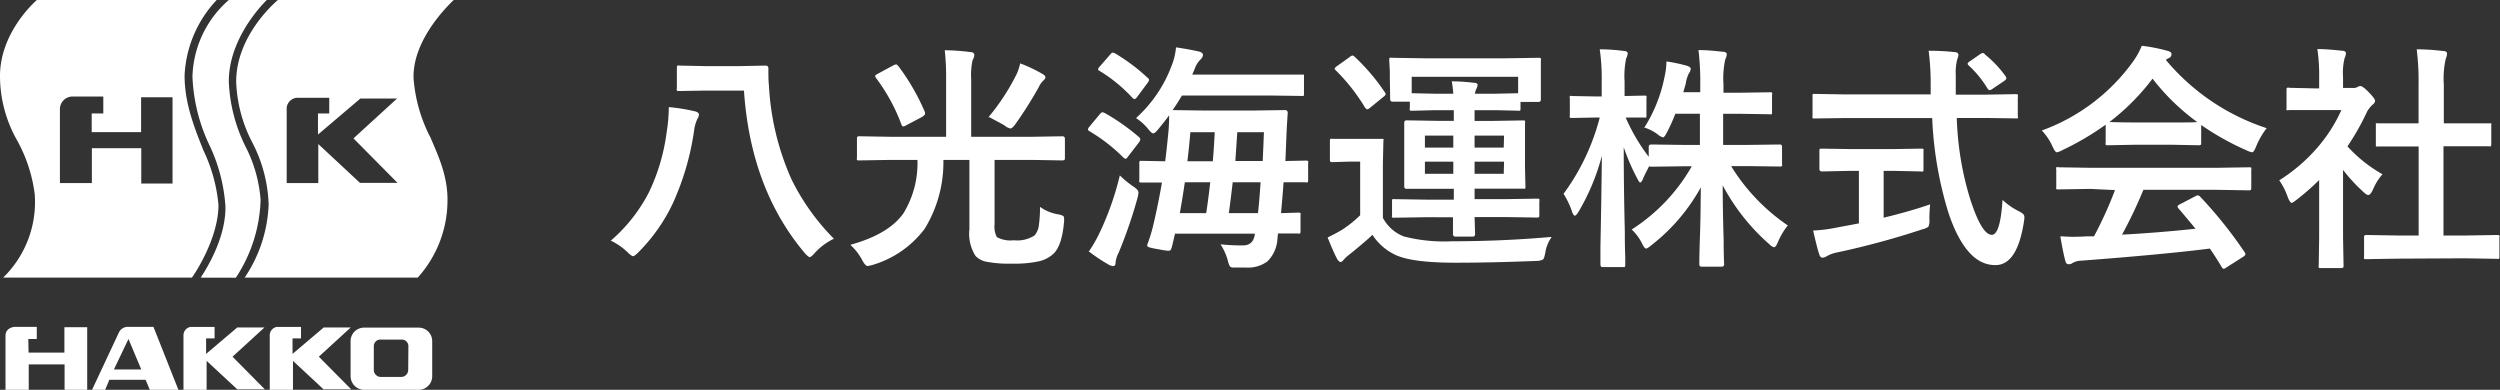 <svg xmlns="http://www.w3.org/2000/svg" xmlns:xlink="http://www.w3.org/1999/xlink" viewBox="0 0 295 46"><rect x="0" y="0" width="295" height="46" fill="#333333" stroke="none"/><defs><style>.cls-1{fill:none;}.cls-2{clip-path:url(#clip-path);}.cls-3{fill:#fff;}</style><clipPath id="clip-path" transform="translate(0)"><rect class="cls-1" width="295" height="46"/></clipPath></defs><g id="レイヤー_2" data-name="レイヤー 2"><g id="レイヤー_2-2" data-name="レイヤー 2"><g id="アートワーク_89" data-name="アートワーク 89"><g class="cls-2"><g class="cls-2"><path class="cls-3" d="M23.68,32.76c.73-1.1,3-4.76,2.92-8.44a19.9,19.9,0,0,0-1.89-7.2,20.68,20.68,0,0,1-2-8.07A12.42,12.42,0,0,1,27,0h4.48C30.33,1.15,27,4.94,27,9.62a18.85,18.85,0,0,0,2,7.73,16.39,16.39,0,0,1,1.75,6.23,17.57,17.57,0,0,1-2.92,9.19ZM3.34,40h1V38.57H1.71S.65,38.63.65,39.63V46H3.39V43H7.62v3h2.67V38.61H7.6v3H3.37ZM48.8,9.24a18.1,18.1,0,0,0,2,7c1,2.32,2.1,4.71,2,7.71a13.61,13.61,0,0,1-3.51,8.81H28.87a16.52,16.52,0,0,0,2.83-8.64,17,17,0,0,0-1.92-7.29,16.71,16.71,0,0,1-1.91-7.19c0-5.31,4.38-9.18,4.92-9.64H53.54c-1.23,1.17-4.86,5-4.74,9.24M46.91,21.58l-5.2-5.25,5.14-4.7H42.52l-5,4.25V13.39h1.33V11.54H35A1.32,1.32,0,0,0,33.83,13V21.6h3.73V17l4.92,4.58ZM28,45.94h3.25l-3.81-3.85,3.77-3.45H28l-3.68,3.12V39.93h1V38.58H22.47a1,1,0,0,0-.82,1V46h2.73V42.58Zm10.18,0h3.26l-3.82-3.85,3.77-3.45H38.2l-3.68,3.12V39.93h1V38.58H32.65a1,1,0,0,0-.82,1V46h2.74V42.58ZM21.05,46H17.68l-.5-1.18s-4.28,0-4.28,0L12.41,46H10.86L14,39.3a1.17,1.17,0,0,1,1-.73h3.11ZM16.67,43.6,15.16,40,13.44,43.6ZM51,40.24v4.09A1.61,1.61,0,0,1,49.36,46H43a1.62,1.62,0,0,1-1.63-1.62V40.24A1.59,1.59,0,0,1,43,38.66h6.39A1.59,1.59,0,0,1,51,40.24m-2.81.59a.78.78,0,0,0-.83-.76H44.93a.77.77,0,0,0-.82.76v2.82a.83.83,0,0,0,.82.83h2.41a.83.83,0,0,0,.83-.83ZM25.78,24.18c0,3.86-2.7,8-3.14,8.58H.37A12.45,12.45,0,0,0,4.1,22.94,17.65,17.65,0,0,0,2,16.53,15.41,15.41,0,0,1,0,8.84C.07,3.94,3.85.44,4.35,0H25.57a13.88,13.88,0,0,0-3.79,8.91c0,3.25,1.13,6.09,2.22,8.83a18.78,18.78,0,0,1,1.78,6.44m-5.42-12.7H16.65v4.11H10.82l0-2.2h1.37v-2H8.53a1.49,1.49,0,0,0-1.46,1.46V21.6h3.77V17.49h5.83v4.17h3.69Z" transform="translate(0)"/><path class="cls-3" d="M72.06,28.41a19,19,0,0,0,4.5-5.69,23.22,23.22,0,0,0,2.1-7.08,19.26,19.26,0,0,0,.26-3,21.63,21.63,0,0,1,3.1.5c.3.08.45.2.45.37a.89.89,0,0,1-.17.51,4.35,4.35,0,0,0-.4,1.42,31.5,31.5,0,0,1-2.54,8.63,20.73,20.73,0,0,1-4,5.67c-.32.33-.54.49-.65.49s-.34-.15-.62-.43a7.68,7.68,0,0,0-2.08-1.44M87.84,10.69h-4.7l-3,.05c-.15,0-.24,0-.27-.07a.44.44,0,0,1,0-.26V8a.35.35,0,0,1,.07-.26.53.53,0,0,1,.25,0l3,.06h4.14l3-.06c.23,0,.34.11.34.33,0,.85,0,1.49.06,1.93A31.06,31.06,0,0,0,93.4,21.17a26.63,26.63,0,0,0,5,7,7.33,7.33,0,0,0-2.31,1.74c-.26.29-.44.43-.54.43s-.3-.16-.59-.48q-6.39-7.58-7.17-19.16" transform="translate(0)"/><path class="cls-3" d="M105,18.87l-3.6.06c-.16,0-.25,0-.28-.07a.49.49,0,0,1,0-.26V16.4q0-.24.06-.27a.44.44,0,0,1,.26-.05l3.6.06h6.6V9.35a28.55,28.55,0,0,0-.16-3.42,25,25,0,0,1,3.06.22c.29,0,.43.15.43.37a1.44,1.44,0,0,1-.21.59,8.37,8.37,0,0,0-.16,2.24v6.79h7.18l3.6-.06c.18,0,.28.11.28.32v2.2a.45.45,0,0,1-.05.27s-.1.06-.23.06l-3.6-.06h-4.42v7.6a2.61,2.61,0,0,0,.27,1.51,3.37,3.37,0,0,0,2,.37,3.77,3.77,0,0,0,2.44-.56,2.2,2.2,0,0,0,.52-1.24,14.53,14.53,0,0,0,.13-2.14,5.07,5.07,0,0,0,2.13.88,2,2,0,0,1,.59.18.33.33,0,0,1,.12.3,2.31,2.31,0,0,1,0,.38c-.16,1.88-.57,3.14-1.24,3.78a3.72,3.72,0,0,1-1.81.92,13.68,13.68,0,0,1-3.08.26,14.44,14.44,0,0,1-3-.22,2.41,2.41,0,0,1-1.31-.68,4.85,4.85,0,0,1-.73-3.15V18.87h-3.07A15,15,0,0,1,109.11,27,11.9,11.9,0,0,1,103,31.25a4.23,4.23,0,0,1-.62.14c-.18,0-.4-.24-.64-.7a6.7,6.7,0,0,0-1.4-1.8c3-.83,5.09-2.06,6.26-3.71a11.32,11.32,0,0,0,1.66-6.31Zm1-11.08a26,26,0,0,1,3.15,5.46,1,1,0,0,1,0,.21q0,.1-.33.33l-1.9,1a.74.74,0,0,1-.33.13c-.09,0-.17-.08-.23-.25a21.6,21.6,0,0,0-3-5.48.42.42,0,0,1-.09-.22c0-.07.1-.16.3-.26l1.85-1a1,1,0,0,1,.32-.11c.07,0,.15.06.22.17m10.66,6.08A25.64,25.64,0,0,0,120,8.67a7,7,0,0,0,.38-1.19,16.85,16.85,0,0,1,2.67,1.27c.21.12.31.24.31.37s-.09.25-.27.41a2.58,2.58,0,0,0-.51.74,47.17,47.17,0,0,1-2.73,4.33c-.27.38-.47.56-.62.56a1.4,1.4,0,0,1-.67-.34c-.39-.24-1-.55-1.83-1" transform="translate(0)"/><path class="cls-3" d="M130.37,13.34a25,25,0,0,1,4.07,2.87.39.39,0,0,1,.12.25.81.81,0,0,1-.14.31l-1.29,1.68c-.14.19-.24.29-.3.29a.65.65,0,0,1-.26-.14,20.12,20.12,0,0,0-4-3.11c-.13-.07-.19-.14-.19-.22a.63.63,0,0,1,.16-.31l1.24-1.49c.12-.14.22-.22.31-.22a.51.51,0,0,1,.25.09m-1.88,16.37a16.08,16.08,0,0,0,1.26-2.17,34.25,34.25,0,0,0,2.42-6.84A11.94,11.94,0,0,0,133.72,22c.42.27.62.51.62.72a3.42,3.42,0,0,1-.11.63A54.57,54.57,0,0,1,132,29.82a3.2,3.2,0,0,0-.36,1.13c0,.3-.09.45-.29.45a1.45,1.45,0,0,1-.61-.22,19.94,19.94,0,0,1-2.2-1.47M131.58,6.3a22.18,22.18,0,0,1,3.86,2.9.33.33,0,0,1,.15.24.75.75,0,0,1-.18.35l-1.23,1.65c-.13.17-.23.25-.29.25a.45.45,0,0,1-.25-.13,17.73,17.73,0,0,0-3.87-3.18c-.13-.07-.2-.13-.2-.19a.7.7,0,0,1,.18-.32L131,6.44c.12-.16.23-.23.31-.23a.58.58,0,0,1,.25.09m2.57,7.56a15.71,15.71,0,0,0,4.13-6.13,7.56,7.56,0,0,0,.51-2.14q1.4.2,2.67.48c.34.08.51.22.51.43a.8.8,0,0,1-.25.48,2.9,2.9,0,0,0-.65.94,9,9,0,0,1-.37.88h9.23l3.68,0c.16,0,.25,0,.28,0s0,.1,0,.23v2c0,.16,0,.26-.07.29s-.11,0-.25,0l-3.68-.05H139.47c-.31.53-.67,1.1-1.1,1.72l3.54.05h6.17l3.53-.05a.3.3,0,0,1,.34.34c-.06.94-.11,1.74-.14,2.39L151.68,19l2.39-.05a.57.57,0,0,1,.29.05.6.6,0,0,1,0,.25v2a.46.46,0,0,1-.05.26.53.53,0,0,1-.28,0h-.33l-2.24,0c-.06.9-.16,2.11-.3,3.64l2-.06a.47.47,0,0,1,.3.06.44.44,0,0,1,0,.25v1.89a.38.38,0,0,1-.06.26.53.53,0,0,1-.28,0h-.32l-2,0-.06.62a4.05,4.05,0,0,1-1.19,2.68,3.86,3.86,0,0,1-2.52.72c-.77,0-1.27,0-1.5,0s-.37-.08-.42-.17a3.16,3.16,0,0,1-.25-.74,6.81,6.81,0,0,0-.84-1.83,24.45,24.45,0,0,0,2.64.13c.85,0,1.32-.47,1.42-1.39h-9.43c-.14.61-.26,1.14-.37,1.56s-.2.46-.42.46a7.8,7.8,0,0,1-1.1-.17,9.09,9.09,0,0,1-1.14-.23c-.17-.06-.25-.13-.25-.22a.76.76,0,0,1,.07-.27,18.34,18.34,0,0,0,.67-2.23c.39-1.67.72-3.31,1-4.93l-1.83,0h-.56a.52.52,0,0,1-.28-.05.6.6,0,0,1,0-.25v-2a.35.35,0,0,1,.07-.26s.11,0,.25,0l2.73.05q.16-1.17.39-3.54c.05-.59.08-1.22.08-1.88q-.56.76-1.32,1.68c-.25.3-.43.45-.56.45s-.3-.16-.57-.48a6.05,6.05,0,0,0-1.45-1.32m5.15,11.21h3.12c.13-.81.29-2,.48-3.64h-3c-.17,1.18-.37,2.39-.59,3.64m1.24-9.55c-.09,1.11-.2,2.25-.35,3.43h3c.07-.74.15-1.89.23-3.43Zm8.29,5.91h-3.29c-.19,1.62-.34,2.83-.46,3.64h3.44c.1-.82.2-2,.31-3.64m.31-5.91H146L145.77,19H149c.07-1.57.12-2.71.14-3.43" transform="translate(0)"/><path class="cls-3" d="M183.08,28a4.07,4.07,0,0,0-.73,1.8c-.09.47-.18.75-.28.82a1.71,1.71,0,0,1-.79.17Q176,31,171.75,31c-3.24,0-5.54-.27-6.9-.84a6.51,6.51,0,0,1-2.9-2.45c-.57.55-1.48,1.32-2.73,2.33a4.94,4.94,0,0,0-.65.59c-.15.19-.28.29-.38.29s-.28-.13-.43-.4c-.33-.64-.69-1.47-1.1-2.5.7-.34,1.26-.64,1.69-.9a13.28,13.28,0,0,0,2.15-1.72V19.07h-1.23l-2,.06c-.16,0-.26,0-.29-.06a.52.52,0,0,1-.05-.28V16.65c0-.15,0-.24.07-.26a.51.51,0,0,1,.27,0l2,0h1.64l2.06,0c.15,0,.24,0,.27,0a.44.44,0,0,1,0,.25l-.06,2.76v6.3a4.72,4.72,0,0,0,2.47,2.2,19.23,19.23,0,0,0,5.72.57q5.87,0,11.66-.51M159.87,6.72a23.74,23.74,0,0,1,3.54,4.17.5.5,0,0,1,.1.22c0,.08-.1.19-.28.33l-1.57,1.28a.73.73,0,0,1-.34.19s-.13-.07-.25-.22a22.17,22.17,0,0,0-3.46-4.4c-.08-.08-.12-.14-.12-.19s.08-.16.26-.29l1.5-1.07a.71.71,0,0,1,.35-.19c.06,0,.15.06.27.17m8.51,18.91-3.84.06c-.16,0-.25,0-.28-.06a.47.47,0,0,1,0-.25V23.76a.44.44,0,0,1,.05-.26.68.68,0,0,1,.27,0l3.84.06h3.13V22.28h-1.92l-3.65,0c-.19,0-.28-.09-.28-.3l0-2.33V16.85l0-2.35c0-.2.09-.3.28-.3l3.65.06h1.92V13h-2.22l-2.71.07a.44.44,0,0,1-.26-.05.51.51,0,0,1,0-.26V12h-2c-.21,0-.32-.09-.32-.29L164,9.12v-.7l-.07-1.29c0-.17,0-.27.07-.31a.53.53,0,0,1,.25,0l3.91.06h9.48l3.92-.06a.35.35,0,0,1,.26.07.55.55,0,0,1,0,.28l0,1.12v.87l0,2.58c0,.2-.1.29-.3.29h-2.1v.76c0,.15,0,.24-.07.27s-.11,0-.25,0L176.43,13H174v1.27h2.06l3.63-.06c.15,0,.23,0,.26.06a.42.42,0,0,1,0,.24l0,2.35V19.7L180,22c0,.14,0,.22-.05.26s-.11,0-.25,0l-3.63,0H174v1.24h3.49l3.89-.06c.15,0,.23,0,.26.06a.42.42,0,0,1,0,.24v1.62c0,.14,0,.23-.05.26a.4.4,0,0,1-.25.05l-3.89-.06H174l.06,2a.27.27,0,0,1-.31.31h-2c-.2,0-.3-.1-.3-.31,0,0,0-.25,0-.65s0-.87,0-1.32ZM179.14,9.06H166.58V11l2.71.06h2.2a14.21,14.21,0,0,0-.18-1.46c1,0,1.84.08,2.62.17.29,0,.43.12.43.26a1.35,1.35,0,0,1-.15.46,1.82,1.82,0,0,0-.17.57h2.39l2.71-.06Zm-11,8.36h3.35V16h-3.35Zm0,3.09h3.35V19.08h-3.35ZM177.48,16H174v1.42h3.44Zm0,3.08H174v1.43h3.44Z" transform="translate(0)"/><path class="cls-3" d="M194.07,15A17.64,17.64,0,0,0,196.43,9a8,8,0,0,0,.21-1.75,18.87,18.87,0,0,1,2.42.51c.3.1.45.23.45.37a1.22,1.22,0,0,1-.23.54,4,4,0,0,0-.33,1c0,.17-.14.57-.32,1.21h2V10a31.66,31.66,0,0,0-.21-4.09c1,0,2,.1,2.86.2.32,0,.48.13.48.29a1.63,1.63,0,0,1-.18.61,10.5,10.5,0,0,0-.21,2.93v1h2.06l3.41-.05c.15,0,.23,0,.26.05a.55.55,0,0,1,0,.28v2c0,.15,0,.24-.05.26a.47.47,0,0,1-.25,0l-3.41-.05h-2.06V17.1h2.9l3.78-.05a.24.24,0,0,1,.27.27v2a.55.55,0,0,1,0,.28s-.1.05-.23.05l-3.78-.05h-2a23.1,23.1,0,0,0,6.69,7,8.25,8.25,0,0,0-1.18,2c-.16.38-.3.57-.44.57s-.33-.13-.59-.38a24.35,24.35,0,0,1-5.47-6.92q0,2.81.11,6.45c0,1.89.06,2.85.06,2.87,0,.19-.11.28-.31.28h-2.31c-.21,0-.31-.09-.31-.28s0-1.23.08-3.47.07-4,.1-5.62a22.18,22.18,0,0,1-5.83,6.83c-.32.27-.53.4-.64.4s-.29-.21-.48-.62a5.76,5.76,0,0,0-1.21-1.63,21.36,21.36,0,0,0,7.09-7.46h-.94l-3.79.05c-.17,0-.27,0-.29-.08-.37.72-.62,1.21-.73,1.5s-.26.45-.34.45-.19-.17-.36-.51a24,24,0,0,1-1.58-3.66q0,4.79.13,10c0,.75,0,1.73.05,2.94,0,.54,0,.85,0,.92a.42.42,0,0,1-.06.28.6.6,0,0,1-.25,0h-2.28c-.16,0-.26,0-.28-.07s-.06-.11-.06-.25,0-.77,0-2.06q.12-6,.17-10.74A25.85,25.85,0,0,1,186.26,25c-.19.3-.33.45-.43.45s-.22-.16-.33-.48a9.82,9.82,0,0,0-1-2.1,26.28,26.28,0,0,0,4.27-9h-.62l-2.64.05a.5.5,0,0,1-.27-.05.53.53,0,0,1,0-.27v-2a.48.48,0,0,1,0-.27.51.51,0,0,1,.26,0l2.64.05H189V9.66a23.57,23.57,0,0,0-.23-3.84c1.11,0,2.05.09,2.82.19.32,0,.48.14.48.29a1.6,1.6,0,0,1-.18.59,10.05,10.05,0,0,0-.19,2.72v1.72l2.3-.05c.15,0,.24,0,.28.05a.49.49,0,0,1,0,.26v2c0,.16,0,.25-.06.28s-.12,0-.26,0h-.63c-.44,0-.94,0-1.5,0a22.09,22.09,0,0,0,2.72,4.63V17.32c0-.18.11-.27.32-.27l3.79.05h1.93V13.42h-2.9a20.05,20.05,0,0,1-1,2.22c-.19.38-.35.57-.46.57a1.63,1.63,0,0,1-.64-.37,5.54,5.54,0,0,0-1.61-.81" transform="translate(0)"/><path class="cls-3" d="M217.73,13.93l-3.62.05c-.12,0-.2,0-.23-.05s0-.13,0-.29V11.43c0-.18,0-.28,0-.3a.37.37,0,0,1,.23-.05l3.62.06h10.09l0-1.15a30,30,0,0,0-.24-4c1.43,0,2.45.09,3.07.16.3,0,.45.15.45.35a3.57,3.57,0,0,1-.17.59,6.46,6.46,0,0,0-.15,1.76c0,.23,0,.59,0,1.08v1.24h3.46l3.6-.06c.15,0,.23,0,.26.07a.55.55,0,0,1,0,.28v2.21a.59.59,0,0,1,0,.3s-.11,0-.25,0l-3.6-.05h-3.35a36.15,36.15,0,0,0,1.6,9.63q1.35,4.15,2.53,4.16c.67,0,1.09-1.37,1.27-4.12a7.9,7.9,0,0,0,1.82,1.28,2.79,2.79,0,0,1,.62.39.55.55,0,0,1,.14.39,5.13,5.13,0,0,1-.06.54q-.8,5.13-3.39,5.09-3.45,0-5.52-6.19A43.91,43.91,0,0,1,228,13.93Zm5.64,6.23h-1.1v5.53q3.21-.78,5.49-1.58a15.33,15.33,0,0,0-.09,1.77,1.85,1.85,0,0,1-.12.88,2,2,0,0,1-.71.3,95.6,95.6,0,0,1-10.07,2.73,3.81,3.81,0,0,0-1.19.43,1.21,1.21,0,0,1-.5.19c-.19,0-.32-.12-.4-.37-.18-.52-.42-1.47-.73-2.84a16.71,16.71,0,0,0,2.69-.33l2.71-.51v-6.2h-1l-3.34.07c-.21,0-.32-.09-.32-.29v-2.1a.47.47,0,0,1,.06-.3s.12,0,.26,0l3.34.05h5l3.33-.05c.15,0,.25,0,.29.07a.61.61,0,0,1,0,.27v2.1c0,.14,0,.22-.06.25a.53.53,0,0,1-.27,0ZM234.24,6.44A12.91,12.91,0,0,1,236.66,9a.45.45,0,0,1,.09.24c0,.09-.09.2-.28.33l-1.34.9a.81.81,0,0,1-.35.17c-.09,0-.17-.08-.27-.22a12.1,12.1,0,0,0-2.19-2.68.35.35,0,0,1-.14-.22c0-.08.09-.17.26-.29l1.18-.81a1,1,0,0,1,.33-.17.47.47,0,0,1,.29.17" transform="translate(0)"/><path class="cls-3" d="M267.44,15.16a9.16,9.16,0,0,0-1.21,2.11c-.18.46-.34.7-.48.7a2.44,2.44,0,0,1-.64-.22,31.75,31.75,0,0,1-5.37-3v2.08c0,.15,0,.24-.06.26a.44.44,0,0,1-.25.05l-3.18-.06h-4.33l-3.19.06c-.14,0-.23,0-.26-.06a.47.47,0,0,1,0-.25V14.71a32.57,32.57,0,0,1-5.1,3,2,2,0,0,1-.67.26c-.13,0-.3-.24-.51-.7a6.45,6.45,0,0,0-1.26-1.87,22.84,22.84,0,0,0,10.8-8.18,8.88,8.88,0,0,0,1-1.82,20.11,20.11,0,0,1,3,.59c.34.08.51.21.51.38a.49.49,0,0,1-.27.46,1.76,1.76,0,0,0-.4.24,26,26,0,0,0,11.89,8.05m-20.81,7.17-3.72.06c-.16,0-.25,0-.29-.06s0-.11,0-.24V20a.44.44,0,0,1,0-.26.55.55,0,0,1,.28,0l3.72.06h15l3.72-.06c.16,0,.25,0,.29.06s0,.11,0,.24v2.12a.42.42,0,0,1-.05.25.47.47,0,0,1-.28.05l-3.72-.06h-8.68a53.47,53.47,0,0,1-2.52,5.29q4.4-.24,8.67-.7c-.86-1.05-1.54-1.85-2-2.39a.39.39,0,0,1-.12-.23c0-.09.1-.18.29-.27l1.8-.94a.74.74,0,0,1,.3-.11.47.47,0,0,1,.29.17,51.31,51.31,0,0,1,5.23,6.53.42.42,0,0,1,.1.24c0,.09-.08.18-.23.29l-2,1.27a.88.88,0,0,1-.32.17c-.08,0-.16-.07-.24-.19-.37-.64-.84-1.37-1.4-2.2q-5.46.69-15.19,1.43a2.18,2.18,0,0,0-1,.26.75.75,0,0,1-.48.16c-.2,0-.33-.13-.39-.4-.17-.61-.37-1.58-.59-2.89.44,0,.89.05,1.36.05s1,0,1.71-.05l.9,0a46.7,46.7,0,0,0,2.48-5.46Zm2.2-7.89c.33,0,1.36.05,3.09.05h4.33c1.61,0,2.62,0,3-.05A26,26,0,0,1,254,9.28a26.45,26.45,0,0,1-5.14,5.16" transform="translate(0)"/><path class="cls-3" d="M268.93,21.29a20,20,0,0,0,4.63-4,17.93,17.93,0,0,0,2.72-4.3h-3.19l-3,0a.52.52,0,0,1-.28,0,.6.6,0,0,1,0-.25V10.63c0-.14,0-.24.07-.27a.4.4,0,0,1,.25,0l3,.07h.53V9.23a21.17,21.17,0,0,0-.21-3.44c1,0,2,.1,2.92.2.3,0,.45.12.45.29a1.79,1.79,0,0,1-.16.59,7.27,7.27,0,0,0-.18,2.24v1.27h1.18a1,1,0,0,0,.54-.12.88.88,0,0,1,.31-.11c.19,0,.53.24,1,.73s.75.84.75,1a.61.61,0,0,1-.27.45,3.55,3.55,0,0,0-.66.81A28.93,28.93,0,0,1,277,17.27a16.54,16.54,0,0,0,4.13,3.29A6.63,6.63,0,0,0,280,22.39c-.2.41-.37.62-.54.62s-.3-.12-.56-.34a20.36,20.36,0,0,1-2.42-2.62V28l.06,3.31c0,.14,0,.24-.06.27a.57.57,0,0,1-.29.05H273.9c-.16,0-.25,0-.29-.06a.49.49,0,0,1,0-.26l.05-3.31V21.24A27.06,27.06,0,0,1,271,23.57c-.31.25-.5.37-.59.37s-.27-.21-.44-.64a8.13,8.13,0,0,0-1-2M283,30.52l-3.78.06c-.14,0-.23,0-.26-.06a.54.54,0,0,1,0-.24V28.05a.45.45,0,0,1,.05-.27.42.42,0,0,1,.25-.05l3.78.06h2.36V17.28h-1.26l-3.54,0a.53.53,0,0,1-.25,0s0-.11,0-.25V14.79c0-.13,0-.22,0-.24a.56.56,0,0,1,.24,0l3.54,0h1.26V10.07a30.51,30.51,0,0,0-.22-4.25c1.21,0,2.25.1,3.12.2.3,0,.46.13.46.28a1.35,1.35,0,0,1-.14.59,10.52,10.52,0,0,0-.24,3.1v4.56h1.78l3.54,0c.16,0,.25,0,.28,0a.49.49,0,0,1,0,.23V17c0,.15,0,.23-.07.26a.58.58,0,0,1-.25,0l-3.54,0h-1.78V27.79h2.56l3.75-.06c.16,0,.25,0,.29.06a.49.49,0,0,1,0,.26v2.23a.44.44,0,0,1-.05.26.7.7,0,0,1-.28,0l-3.75-.06Z" transform="translate(0)"/></g></g></g></g></g></svg>
